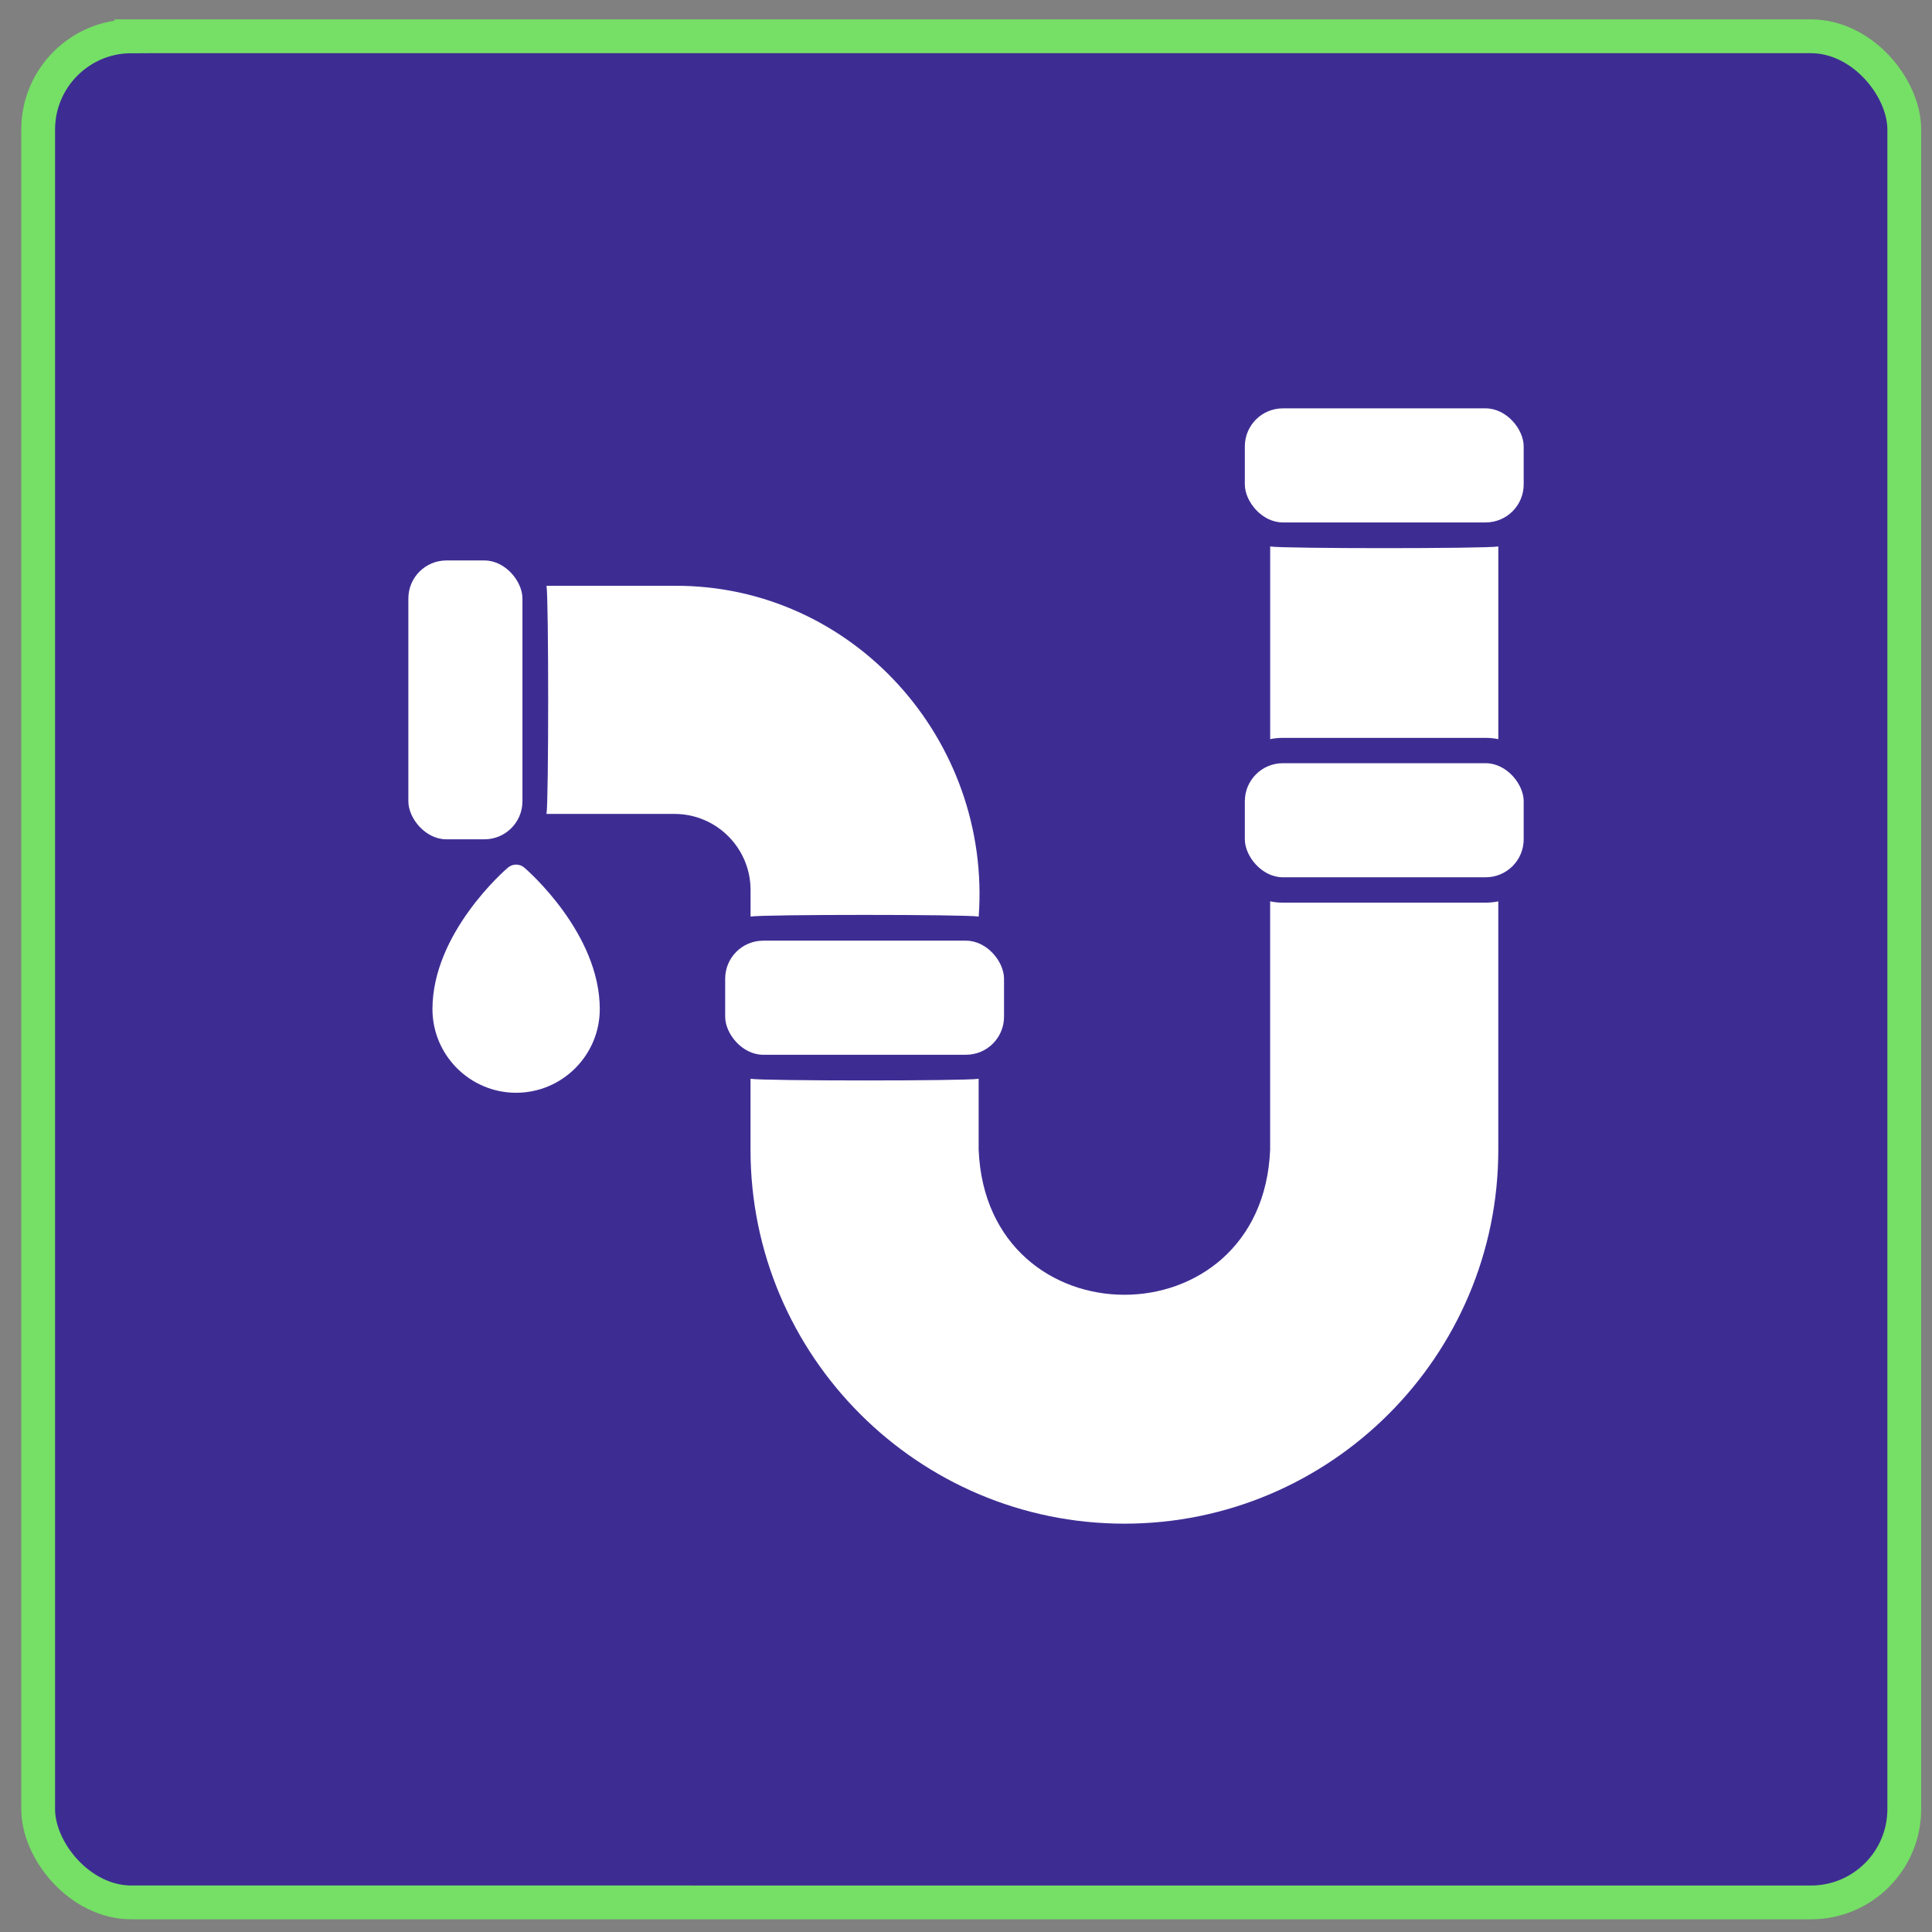 <?xml version="1.0" encoding="UTF-8"?>
<svg id="Calque_1" xmlns="http://www.w3.org/2000/svg" version="1.1" viewBox="0 0 1200 1200">
  <rect x="0" y="0" width="1200" height="1200" fill="#808080" stroke="none"/>
  <!-- Generator: Adobe Illustrator 29.8.2, SVG Export Plug-In . SVG Version: 2.1.1 Build 3)  -->
  <defs>
    <style>
      .st0 {
        fill: #fff;
      }

      .st1 {
        fill: #3d2d93;
        stroke: #75df66;
        stroke-miterlimit: 10;
        stroke-width: 21px;
      }
    </style>
  </defs>
  <path class="st1" d="M81.65,22.54h1043.18c32.01,0,57.95,32.01,57.95,57.95v1043.18c0,32.01-25.95,57.95-57.95,57.95H81.65c-32.01,0-57.95-32.01-57.95-57.95V80.5c0-32.01,25.95-57.95,57.95-57.95Z"/>
  <path class="st0" d="M922.75,560.65h-125.96c-2.69,0-5.31-.27-7.88-.8v154.3c-4.99,120.09-176.09,120.06-181.05,0v-44.1c-7.56,1.39-134.14,1.39-141.7,0v44.1c0,128.05,104.18,232.23,232.23,232.23s232.23-104.18,232.23-232.23v-154.3c-2.54.53-5.16.8-7.88.8h.02Z"/>
  <path class="st0" d="M922.75,458.3c2.69,0,5.31.27,7.88.8v-119.68c-7.56,1.39-134.14,1.39-141.7,0v119.68c2.54-.53,5.16-.8,7.88-.8h125.96-.03Z"/>
  <path class="st0" d="M466.19,552.77v16.53c7.56-1.39,134.14-1.39,141.7,0,7.94-109.67-78.05-205.96-188.93-205.46h-79.52c1.39,7.56,1.39,134.14,0,141.7h79.52c26.04,0,47.23,21.2,47.23,47.23h0Z"/>
  <path class="st0" d="M474.04,584.27h125.96c13.05,0,23.62,13.05,23.62,23.62v23.62c0,13.05-10.57,23.62-23.62,23.62h-125.96c-13.05,0-23.62-13.05-23.62-23.62v-23.62c0-13.05,10.57-23.62,23.62-23.62Z"/>
  <path class="st0" d="M796.81,474.04h125.96c13.05,0,23.62,13.05,23.62,23.62v23.62c0,13.05-10.57,23.62-23.62,23.62h-125.96c-13.05,0-23.62-13.05-23.62-23.62v-23.62c0-13.05,10.57-23.62,23.62-23.62h0Z"/>
  <path class="st0" d="M796.81,253.64h125.96c13.05,0,23.62,13.05,23.62,23.62v23.62c0,13.05-10.57,23.62-23.62,23.62h-125.96c-13.05,0-23.62-13.05-23.62-23.62v-23.62c0-13.05,10.57-23.62,23.62-23.62h0Z"/>
  <path class="st0" d="M277.26,348.11h23.62c13.05,0,23.62,13.05,23.62,23.62v125.96c0,13.05-10.57,23.62-23.62,23.62h-23.62c-13.05,0-23.62-13.05-23.62-23.62v-125.96c0-13.05,10.57-23.62,23.62-23.62h0Z"/>
  <path class="st0" d="M325.67,538.93c-2.92-2.54-7.29-2.54-10.24,0-1.92,1.62-46.82,40.68-46.82,87.85,0,28.64,23.32,51.96,51.96,51.96s51.96-23.32,51.96-51.96c0-47.17-44.93-86.2-46.82-87.85h-.03Z"/>
</svg>